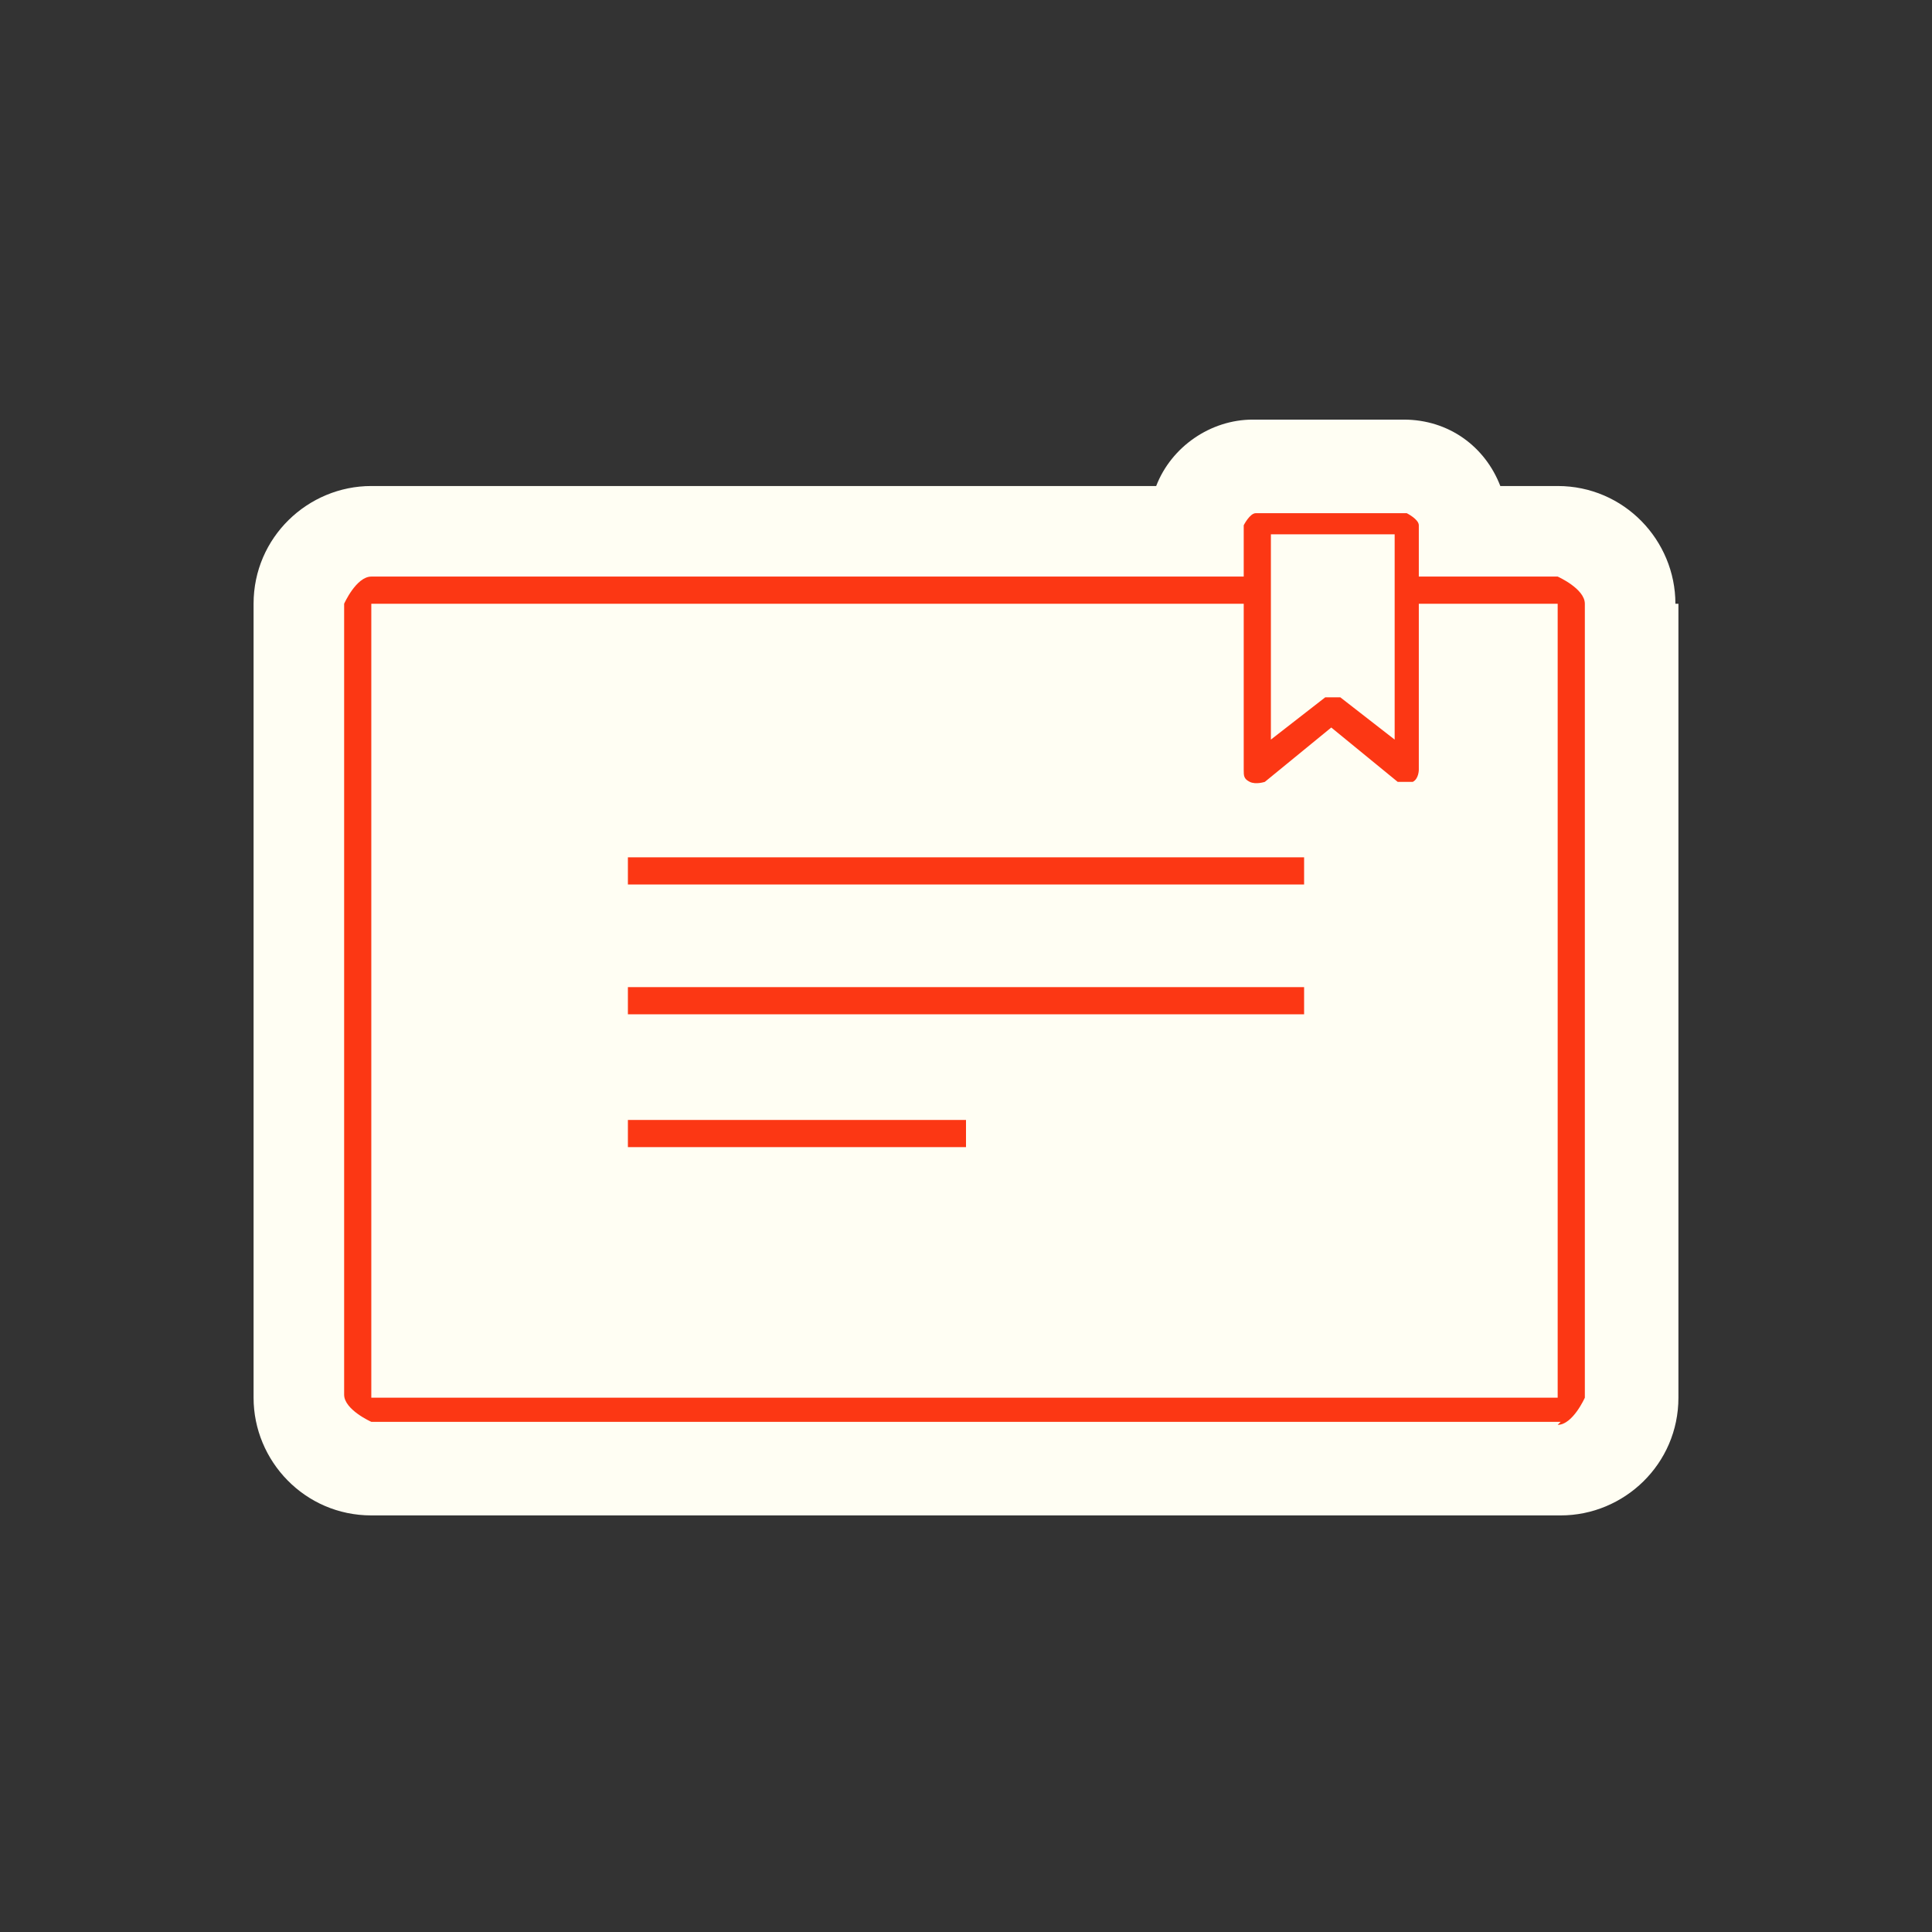 <?xml version="1.0" encoding="UTF-8"?><svg id="Calque_1" xmlns="http://www.w3.org/2000/svg" viewBox="0 0 6.4 6.4"><rect x="0" y="0" width="6.4" height="6.4" fill="#333333" stroke="none"/><defs><style>.cls-1{fill:#fc3714;}.cls-2{fill:#fffef3;}</style></defs><path class="cls-2" d="M5.56,2v2.63c0,.22-.18.39-.39.39H1.23c-.22,0-.39-.18-.39-.39V2c0-.22.18-.39.39-.39h2.6c.05-.13.18-.22.32-.22h.5c.15,0,.27.09.32.22h.19c.22,0,.39.18.39.39Z"/><path class="cls-1" d="M5.17,4.71H1.23s-.09-.04-.09-.09V2s.04-.09.09-.09h2.93v.09H1.23v2.63s3.93,0,3.93,0V2s-.51,0-.51,0v-.09h.51s.09.04.09.09v2.63s-.04.09-.09.09Z"/><path class="cls-1" d="M4.66,2.59s-.02,0-.03,0l-.22-.18-.22.18s-.03.01-.05,0-.02-.02-.02-.04v-.81s.02-.04.04-.04h.5s.04.02.04.04v.81s0,.03-.02.04c0,0-.01,0-.02,0ZM4.41,2.31s.02,0,.03,0l.18.14v-.68h-.41v.68l.18-.14s.02,0,.03,0Z"/><rect class="cls-1" x="2.08" y="3.71" width="1.12" height=".09"/><rect class="cls-1" x="2.08" y="2.84" width="2.24" height=".09"/><rect class="cls-1" x="2.08" y="3.27" width="2.24" height=".09"/></svg>